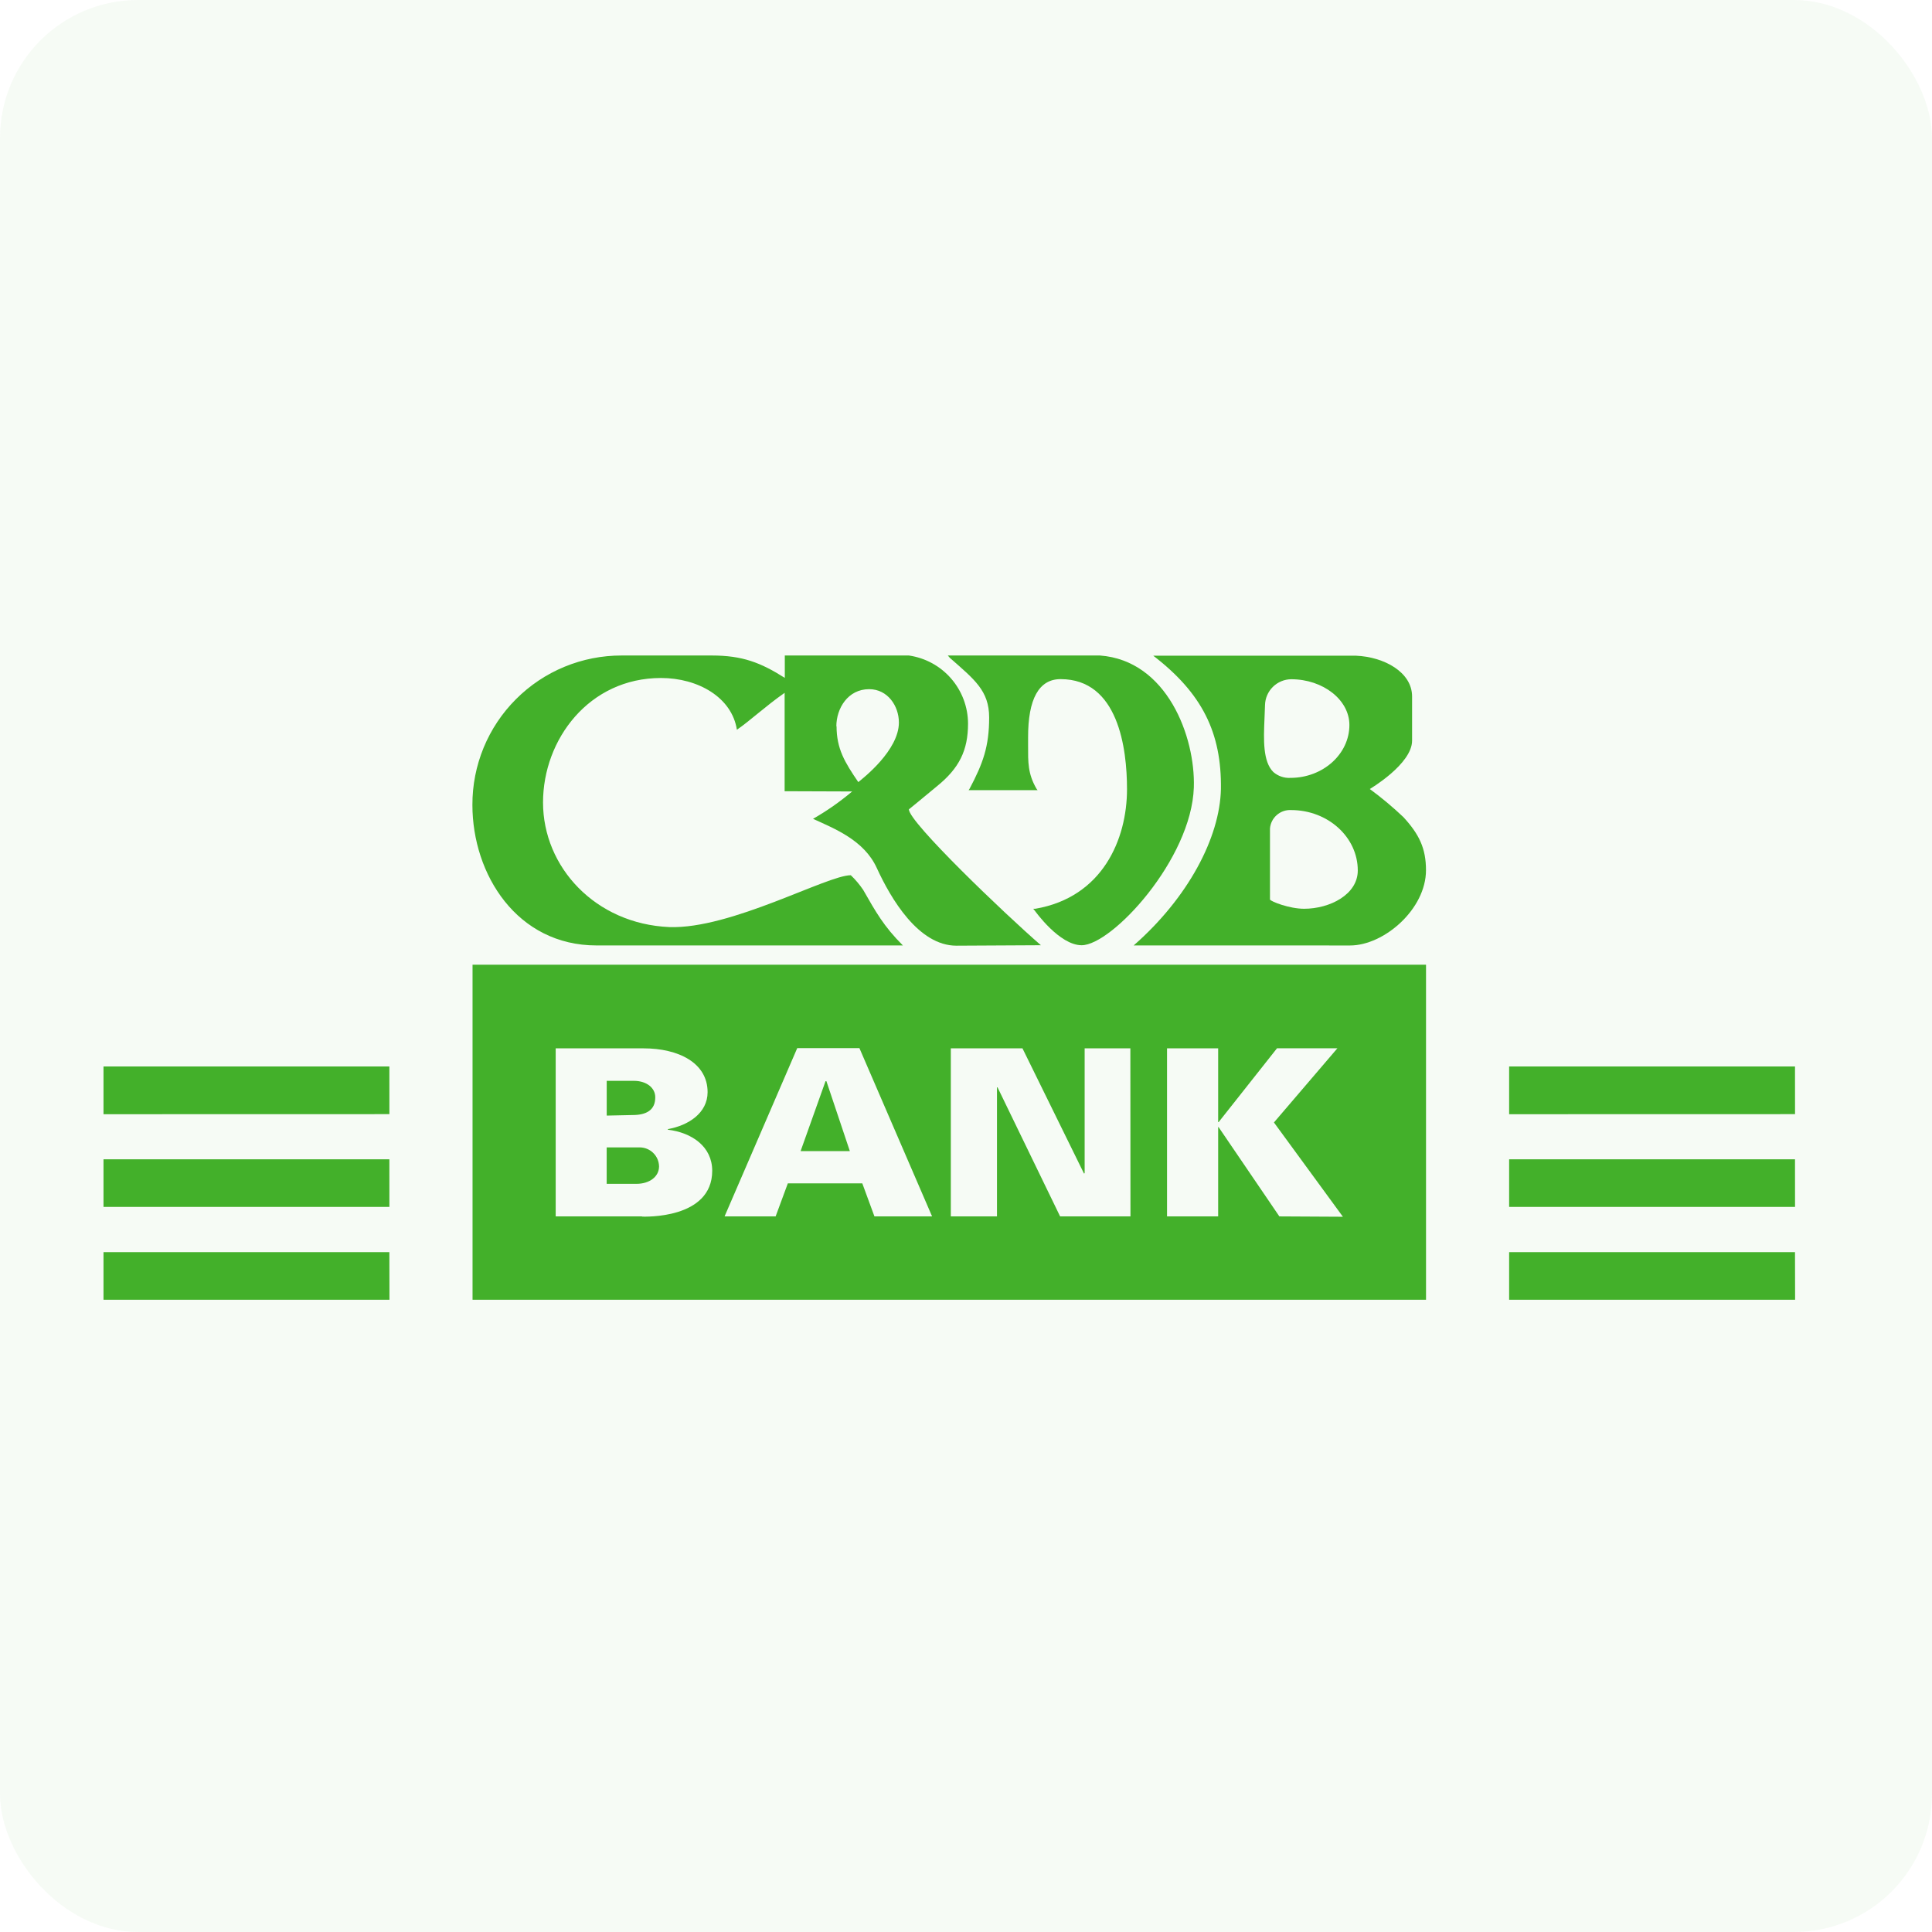<svg width="56" height="56" viewBox="0 0 56 56" fill="none" xmlns="http://www.w3.org/2000/svg">
<rect opacity="0.05" width="56" height="56" rx="4" fill="#43B02A"/>
<g clip-path="url(#clip0_10180_6618)">
<path d="M36.667 20.439L36.651 20.852C36.627 21.427 36.601 22.076 36.909 22.378C37.045 22.496 37.221 22.557 37.401 22.547C38.339 22.549 39.113 21.863 39.113 21.014C39.113 20.288 38.352 19.688 37.425 19.688C37.226 19.69 37.036 19.77 36.894 19.91C36.753 20.05 36.671 20.24 36.667 20.439ZM36.811 24.015V26.073C36.84 26.133 37.376 26.341 37.799 26.341C38.552 26.341 39.356 25.925 39.356 25.231C39.356 24.267 38.493 23.48 37.422 23.48C37.271 23.472 37.122 23.524 37.008 23.624C36.894 23.724 36.823 23.864 36.811 24.015ZM32.86 27.404C34.443 26.017 35.359 24.272 35.389 22.87C35.411 21.239 34.844 20.093 33.428 19.006H39.306C40.117 19.04 40.932 19.482 40.93 20.19V21.468C40.93 22.148 39.704 22.87 39.704 22.87C40.046 23.121 40.372 23.394 40.68 23.686C41.133 24.18 41.333 24.588 41.333 25.223C41.333 26.354 40.116 27.404 39.135 27.405L32.86 27.404Z" fill="#43B02A"/>
<path d="M29.981 26.385L29.95 26.341H30.01C31.959 26.007 32.667 24.326 32.667 22.875C32.667 21.689 32.413 19.685 30.741 19.685C30.113 19.685 29.797 20.26 29.8 21.375V21.626C29.8 22.083 29.788 22.421 30.043 22.862L30.075 22.903H28.076L28.104 22.862C28.492 22.128 28.671 21.639 28.671 20.797C28.671 20.017 28.239 19.692 27.534 19.07L27.473 19H29.124C30.017 19 30.797 19 31.883 19C33.826 19.144 34.651 21.355 34.604 22.824C34.535 24.908 32.228 27.398 31.352 27.398C30.708 27.398 30.01 26.418 29.981 26.379" fill="#43B02A"/>
<path d="M24.248 21.047C24.248 21.702 24.485 22.095 24.878 22.669C25.022 22.554 26.055 21.747 26.055 20.942C26.055 20.468 25.734 19.976 25.192 19.976C24.577 19.976 24.242 20.532 24.242 21.055M27.722 27.411C26.622 27.411 25.822 26.049 25.413 25.157C25.045 24.354 24.197 24.023 23.566 23.734C23.967 23.505 24.347 23.239 24.7 22.941L22.743 22.934V20.082C22.184 20.473 21.724 20.905 21.359 21.152C21.215 20.214 20.233 19.652 19.159 19.652C17.074 19.652 15.74 21.433 15.74 23.26C15.74 25.131 17.255 26.779 19.402 26.872C21.192 26.933 23.97 25.369 24.661 25.369C24.796 25.497 24.916 25.64 25.02 25.794C25.38 26.424 25.617 26.853 26.171 27.404H17.29C14.988 27.404 13.693 25.349 13.693 23.331C13.691 22.762 13.802 22.198 14.018 21.672C14.235 21.146 14.553 20.668 14.956 20.266C15.358 19.863 15.835 19.544 16.361 19.327C16.887 19.11 17.45 18.999 18.019 19H20.634C21.513 19 22.046 19.203 22.748 19.649V19H26.345C26.82 19.069 27.254 19.305 27.568 19.667C27.883 20.029 28.057 20.492 28.059 20.971C28.059 21.75 27.806 22.266 27.154 22.793C26.84 23.057 26.344 23.46 26.344 23.46C26.353 23.84 29.115 26.482 30.171 27.398L27.722 27.411Z" fill="#43B02A"/>
<path d="M52.03 32.294L43.743 32.296V30.912H52.029" fill="#43B02A"/>
<path d="M52.032 37.674H43.743V36.294H52.029" fill="#43B02A"/>
<path d="M52.03 34.983H43.743V33.603H52.029" fill="#43B02A"/>
<path d="M11.287 32.294L3 32.296V30.912H11.286" fill="#43B02A"/>
<path d="M11.289 37.674H3V36.294H11.286" fill="#43B02A"/>
<path d="M11.287 34.983H3V33.603H11.286" fill="#43B02A"/>
<path d="M18.547 33.258H17.585V34.314H18.448C18.826 34.314 19.103 34.107 19.103 33.808C19.1 33.663 19.041 33.524 18.938 33.422C18.835 33.319 18.697 33.261 18.552 33.258" fill="#43B02A"/>
<path d="M18.993 31.805C18.993 31.526 18.734 31.333 18.388 31.329H17.586V32.336L18.336 32.32C18.736 32.32 18.993 32.176 18.993 31.809" fill="#43B02A"/>
<path d="M23.928 31.339L23.206 33.365H24.633L23.954 31.339H23.928Z" fill="#43B02A"/>
<path d="M37.083 35.258L35.32 32.668H35.309V35.258H33.827V30.387H35.309V32.525H35.323L37.015 30.385H38.765L36.926 32.535L38.925 35.268L37.083 35.258ZM32.767 35.258H30.728L28.914 31.517H28.898V35.258H27.56V30.387H29.637L31.421 34.017L31.439 34.004V30.387H32.764L32.767 35.258ZM25.346 35.258L24.994 34.3H22.836L22.482 35.258H21.002L23.108 30.381H24.911L27.017 35.258H25.346ZM18.606 35.258H16.107V30.387H18.655C19.662 30.387 20.51 30.805 20.51 31.657C20.51 32.26 19.953 32.624 19.359 32.727V32.745C20.067 32.831 20.642 33.241 20.644 33.934C20.644 35.349 18.66 35.264 18.612 35.264M13.697 37.674H41.334V27.962H13.697V37.674Z" fill="#43B02A"/>
</g>
<defs>
<clipPath id="clip0_10180_6618">
<rect width="49.032" height="18.674" fill="white" transform="translate(3 19)"/>
</clipPath>
</defs>
</svg>
